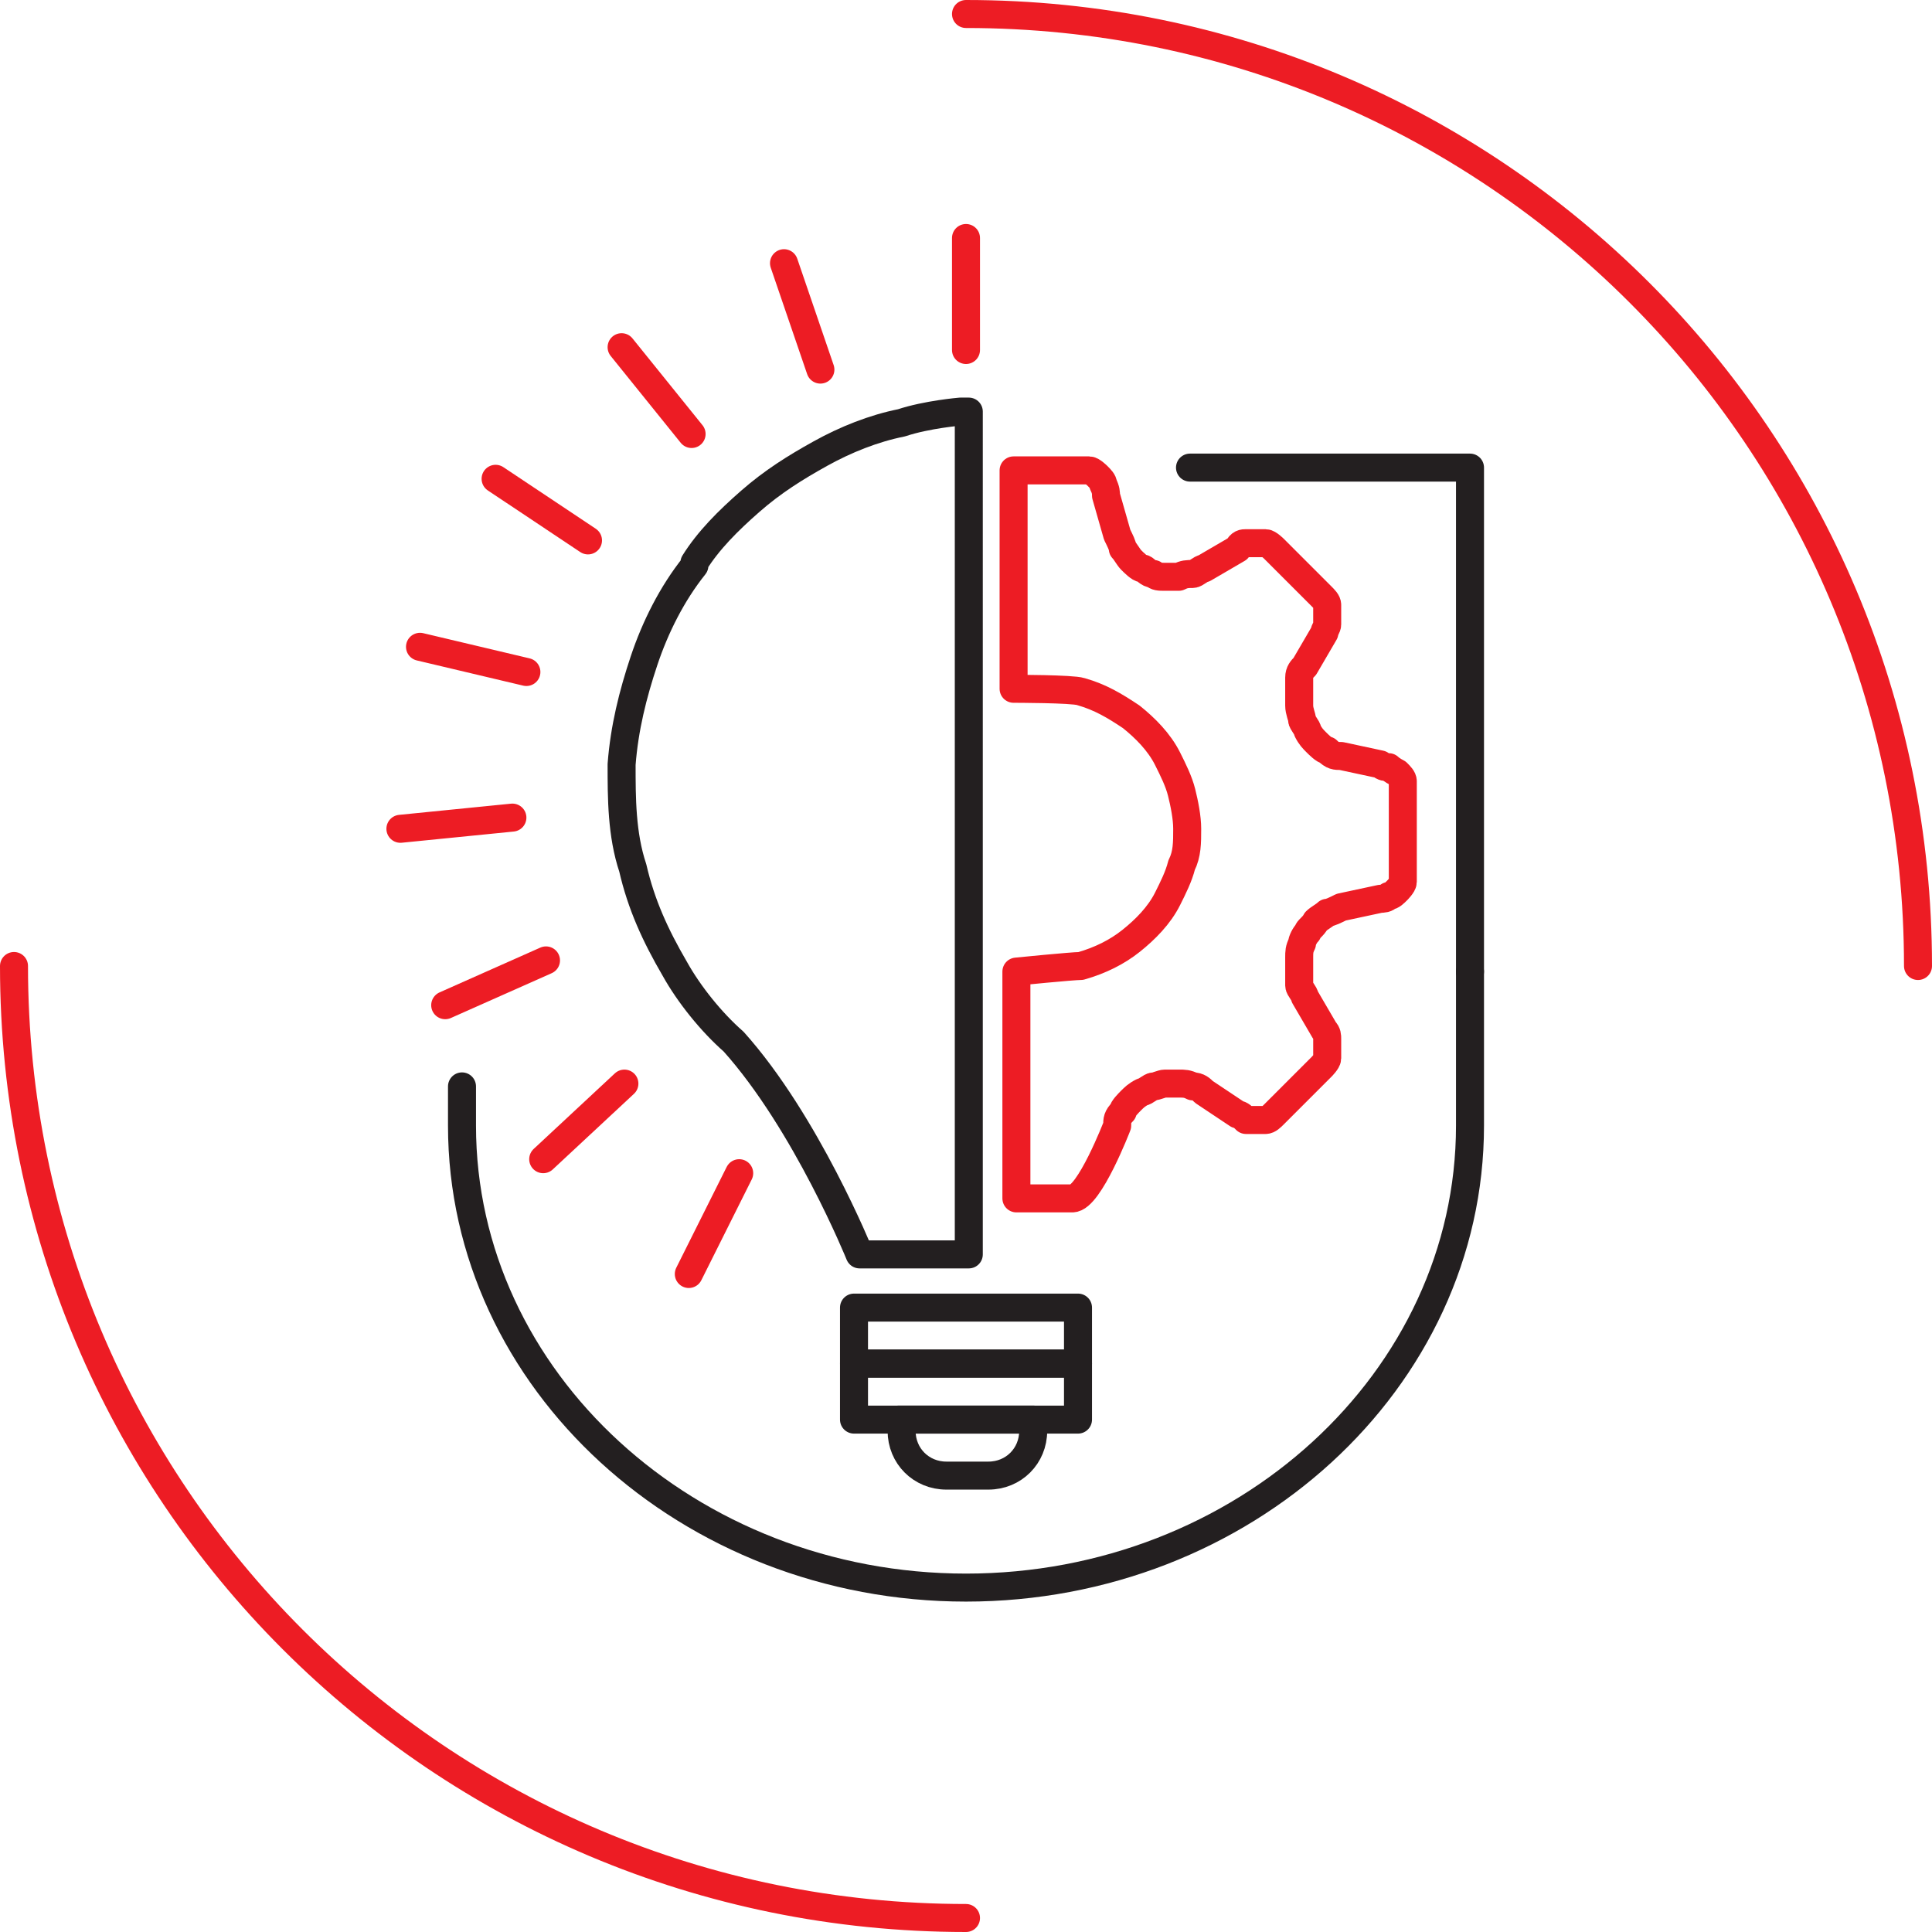 <?xml version="1.0" encoding="UTF-8"?><svg id="b" xmlns="http://www.w3.org/2000/svg" viewBox="0 0 69 69"><defs><style>.m{stroke:#ed1c24;}.m,.n{fill:none;stroke-linecap:round;stroke-linejoin:round;}.n{stroke:#231f20;}</style></defs><g id="c"><g><path class="n" d="M52.5,34.7v5.5c0,9.1-8.1,16.5-18,16.5h0c-9.9,0-18-7.4-18-16.5v-1.4"/><polyline class="n" points="42.5 16.7 52.5 16.7 52.5 34.7"/><g><path class="m" d="M68.5,34.5C68.5,15.7,53.3,.5,34.5,.5"/><path class="m" d="M.5,34.5c0,18.8,15.2,34,34,34"/></g><g><g id="d"><line class="m" x1="26.4" y1="41.9" x2="24.6" y2="45.5"/></g><g id="e"><line class="m" x1="22.3" y1="38.7" x2="19.4" y2="41.4"/></g><g id="f"><line class="m" x1="19.5" y1="34.3" x2="15.9" y2="35.9"/></g><g id="g"><line class="m" x1="18.3" y1="29.2" x2="14.3" y2="29.6"/></g><g id="h"><line class="m" x1="18.8" y1="24" x2="15" y2="23.1"/></g><g id="i"><line class="m" x1="21" y1="19.3" x2="17.7" y2="17.1"/></g><g id="j"><line class="m" x1="24.7" y1="15.5" x2="22.2" y2="12.4"/></g><g id="k"><line class="m" x1="29.3" y1="13.2" x2="28" y2="9.4"/></g><g id="l"><line class="m" x1="34.5" y1="12.5" x2="34.5" y2="8.5"/></g></g><path class="n" d="M34.3,14.7s-1.2,.1-2.1,.4c-1,.2-2,.6-2.9,1.1-.9,.5-1.7,1-2.5,1.7-.8,.7-1.5,1.4-2,2.2,0,0,0,0,0,.1-.8,1-1.4,2.2-1.8,3.4-.4,1.2-.7,2.4-.8,3.7,0,1.2,0,2.5,.4,3.7,.3,1.3,.8,2.4,1.5,3.6,.5,.9,1.3,1.9,2.1,2.6,2.6,2.9,4.5,7.6,4.5,7.6h3.9V14.7Z"/><path class="m" d="M50.1,28.6v-.3c0-.1,0-.3,0-.4,0-.1-.1-.2-.2-.3,0,0-.2-.1-.3-.2-.1,0-.2,0-.3-.1h0l-1.4-.3h0c-.2,0-.3,0-.5-.2-.1,0-.3-.2-.4-.3-.1-.1-.2-.2-.3-.4,0-.1-.2-.3-.2-.4,0-.1-.1-.3-.1-.5,0-.2,0-.3,0-.5,0-.2,0-.3,0-.5,0-.2,.1-.3,.2-.4h0l.7-1.2h0c0-.1,.1-.2,.1-.3,0-.1,0-.2,0-.3,0-.1,0-.3,0-.4,0-.1-.1-.2-.2-.3l-.2-.2-1.3-1.3-.2-.2h0c0,0-.2-.2-.3-.2-.1,0-.2,0-.4,0-.1,0-.2,0-.3,0-.1,0-.2,0-.3,.2h0l-1.2,.7h0c-.1,0-.3,.2-.4,.2-.2,0-.3,0-.5,.1-.2,0-.3,0-.5,0-.2,0-.3,0-.4-.1h0c-.2,0-.3-.2-.4-.2-.1,0-.3-.2-.4-.3-.1-.1-.2-.3-.3-.4,0-.1-.1-.3-.2-.5h0l-.4-1.4c0-.1,0-.2-.1-.4,0-.1-.1-.2-.2-.3,0,0-.2-.2-.3-.2-.1,0-.2,0-.4,0h-2.3v7.8s2.1,0,2.4,.1h0s0,0,0,0h0c.7,.2,1.2,.5,1.8,.9,.5,.4,1,.9,1.3,1.5,.2,.4,.4,.8,.5,1.2,.1,.4,.2,.9,.2,1.3,0,.5,0,.9-.2,1.3-.1,.4-.3,.8-.5,1.2-.3,.6-.8,1.1-1.3,1.5-.5,.4-1.1,.7-1.8,.9h0s0,0,0,0h0c-.3,0-2.3,.2-2.3,.2v8.1h2c.6,0,1.6-2.6,1.6-2.6h0c0-.2,0-.3,.2-.5,0-.1,.2-.3,.3-.4,.1-.1,.2-.2,.4-.3,.1,0,.3-.2,.4-.2h0c.1,0,.3-.1,.4-.1,.2,0,.3,0,.5,0,.2,0,.3,0,.5,.1,.2,0,.3,.1,.4,.2h0l1.2,.8h0c.1,0,.2,.1,.3,.2,.1,0,.2,0,.3,0,.1,0,.3,0,.4,0,.1,0,.2-.1,.3-.2h0l.2-.2,1.3-1.3,.2-.2c0,0,.2-.2,.2-.3,0-.1,0-.2,0-.4,0-.1,0-.2,0-.3,0-.1,0-.2-.1-.3h0l-.7-1.2h0c0-.1-.2-.3-.2-.4,0-.2,0-.3,0-.5,0-.2,0-.3,0-.5,0-.2,0-.3,.1-.5,0-.1,.1-.3,.2-.4,0-.1,.2-.2,.3-.4,.1-.1,.3-.2,.4-.3,.1,0,.3-.1,.5-.2h0l1.4-.3h0c.1,0,.2,0,.3-.1,.1,0,.2-.1,.3-.2,0,0,.2-.2,.2-.3,0-.1,0-.2,0-.4v-2.2Z"/><rect class="n" x="30.5" y="48.7" width="8" height="2"/><rect class="n" x="30.5" y="46.7" width="8" height="2"/><path class="n" d="M32.1,50.7h4.8v.4c0,.9-.7,1.6-1.6,1.6h-1.5c-.9,0-1.6-.7-1.6-1.6v-.4h0Z"/></g></g></svg>
